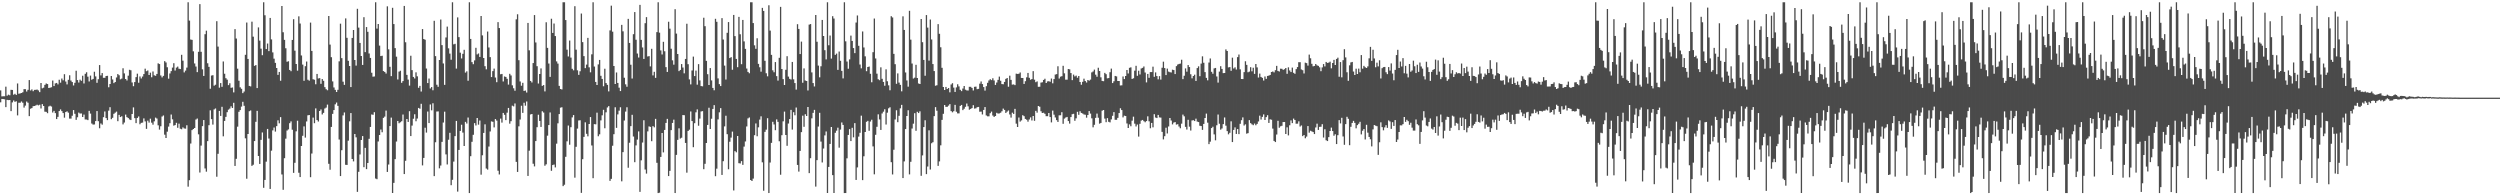 <svg xmlns="http://www.w3.org/2000/svg" width="1920" height="150"><path d="M0 69.419h1v9.185H0zM1 74.050h1v1.936H1zM2 73.912h1v2.155H2zM3 73.937h1v2.329H3zM4 66.585h1v15.708H4zM5 73.484h1v3.203H5zM6 72.702h1v4.187H6zM7 73.168h1v3.643H7zM8 68.959h1v16.372H8zM9 69.094h1v9.543H9zM10 72.719h1v4.420H10zM11 72.023h1v6.183H11zM12 72.904h1v4.894H12zM13 64.120h1v24.499H13zM14 71.972h1v6.918H14zM15 71.742h1v7.143H15zM16 71.429h1v6.509H16zM17 70.858h1v8.042H17zM18 68.455h1v14.168H18zM19 68.511h1v12.576H19zM20 70.285h1v7.699H20zM21 68.992h1v9.887H21zM22 61.504h1v27.693H22zM23 69.472h1v14.048H23zM24 68.638h1v14.354H24zM25 70.036h1v11.518H25zM26 68.999h1v12.388H26zM27 68.986h1v12.033H27zM28 68.763h1v11.650H28zM29 69.438h1v11.487H29zM30 70.751h1v9.666H30zM31 63.725h1v19.584H31zM32 67.850h1v12.119H32zM33 67.337h1v14.065H33zM34 65.199h1v20.570H34zM35 64.123h1v21.788H35zM36 64.562h1v22.386H36zM37 67.571h1v14.218H37zM38 67.326h1v13.855H38zM39 66.998h1v14.830H39zM40 61.834h1v24.566H40zM41 66.081h1v19.042H41zM42 64.052h1v22.839H42zM43 63.712h1v27.724H43zM44 64.829h1v24.944H44zM45 61.252h1v24.030H45zM46 63.473h1v20.563H46zM47 60.315h1v25.047H47zM48 61.671h1v25.186H48zM49 56.989h1v33.384H49zM50 62.637h1v23.432H50zM51 64.843h1v20.638H51zM52 61.270h1v25.278H52zM53 57.825h1v33.268H53zM54 61.840h1v29.247H54zM55 63.021h1v25.841H55zM56 65.654h1v18.860H56zM57 63.581h1v23.811H57zM58 54.325h1v37.745H58zM59 61.504h1v28.575H59zM60 63.363h1v23.099H60zM61 61.174h1v26.002H61zM62 62.034h1v25.124H62zM63 58.170h1v31.673H63zM64 64.084h1v23.955H64zM65 56.671h1v35.079H65zM66 55.510h1v36.313H66zM67 58.893h1v33.371H67zM68 62.566h1v22.596H68zM69 58.060h1v29.165H69zM70 61.258h1v33.612H70zM71 60.624h1v35.053H71zM72 55.072h1v40.520H72zM73 58.689h1v34.309H73zM74 63.583h1v21.725H74zM75 60.819h1v32.247H75zM76 49.964h1v48.531H76zM77 57.930h1v36.871H77zM78 56.134h1v39.634H78zM79 59.736h1v30.277H79zM80 59.771h1v25.812H80zM81 58.358h1v32.320H81zM82 58.229h1v34.037H82zM83 67.026h1v17.979H83zM84 64.495h1v17.834H84zM85 58.364h1v33.203H85zM86 61.035h1v29.455H86zM87 63.835h1v23.587H87zM88 62.964h1v23.566H88zM89 59.477h1v26.225H89zM90 56.860h1v36.220H90zM91 57.791h1v30.411H91zM92 60.943h1v28.951H92zM93 60.377h1v28.936H93zM94 52.435h1v43.122H94zM95 56.388h1v37.692H95zM96 60.647h1v27.370H96zM97 61.805h1v28.174H97zM98 58.092h1v32.601H98zM99 53.612h1v38.149H99zM100 53.963h1v38.269H100zM101 63.340h1v24.232H101zM102 66.213h1v16.267H102zM103 63.027h1v27.683H103zM104 59.241h1v35.323H104zM105 56.599h1v33.974H105zM106 63.532h1v25.930H106zM107 58.732h1v36.693H107zM108 60.242h1v34.142H108zM109 58.785h1v35.385H109zM110 56.867h1v34.077H110zM111 52.734h1v40.485H111zM112 54.684h1v44.295H112zM113 54.102h1v38.558H113zM114 57.612h1v36.561H114zM115 55.792h1v35.329H115zM116 59.359h1v34.837H116zM117 54.896h1v40.827H117zM118 57.876h1v35.314H118zM119 58.235h1v32.077H119zM120 56.775h1v34.247H120zM121 48.614h1v47.644H121zM122 49.222h1v50.333H122zM123 57.954h1v39.020H123zM124 59.426h1v30.069H124zM125 58.248h1v30.412H125zM126 46.935h1v56.504H126zM127 47.958h1v58.003H127zM128 51.652h1v49.492H128zM129 60.393h1v36.814H129zM130 56.446h1v38.195H130zM131 54.610h1v33.332H131zM132 51.913h1v39.728H132zM133 48.512h1v47.986H133zM134 54.154h1v41.910H134zM135 51.913h1v42.382H135zM136 51.149h1v47.012H136zM137 52.792h1v42.176H137zM138 53.063h1v45.798H138zM139 42.077h1v57.215H139zM140 46.613h1v51.238H140zM141 55.601h1v43.036H141zM142 54.209h1v44.619H142zM143 51.930h1v44.276H143zM144 1.751h1v141.601H144zM145 15.828h1v122.587H145zM146 30.363h1v79.881H146zM147 30.609h1v69.353H147zM148 39.425h1v59.644H148zM149 48.753h1v49.534H149zM150 51.075h1v40.747H150zM151 55.397h1v35.658H151zM152 39.803h1v63.351H152zM153 3.171h1v129.346H153zM154 39.805h1v72.008H154zM155 53.248h1v43.633H155zM156 58.316h1v33.913H156zM157 26.262h1v103.136H157zM158 23.534h1v108.298H158zM159 48.583h1v59.832H159zM160 51.343h1v44.815H160zM161 68.129h1v16.629H161zM162 58.033h1v33.456H162zM163 57.765h1v37.924H163zM164 65.798h1v18.233H164zM165 65.098h1v18.180H165zM166 16.291h1v119.441H166zM167 35.808h1v82.319H167zM168 67.354h1v17.847H168zM169 63.772h1v25.273H169zM170 66.684h1v15.326H170zM171 47.184h1v57.507H171zM172 56.630h1v36.261H172zM173 60.051h1v29.713H173zM174 61.194h1v24.951H174zM175 65.372h1v18.830H175zM176 63.942h1v19.472H176zM177 67.438h1v14.203H177zM178 67.181h1v15.782H178zM179 70.966h1v8.010H179zM180 22.363h1v105.053H180zM181 29.611h1v92.337H181zM182 52.729h1v44.556H182zM183 61.983h1v23.902H183zM184 67.058h1v17.450H184zM185 68.223h1v13.641H185zM186 71.515h1v6.678H186zM187 70.317h1v10.919H187zM188 42.104h1v64.135H188zM189 17.280h1v120.002H189zM190 45.281h1v57.606H190zM191 65.995h1v19.397H191zM192 66.360h1v18.492H192zM193 16.624h1v110.743H193zM194 28.167h1v98.370H194zM195 50.577h1v57.742H195zM196 49.996h1v43.555H196zM197 67.619h1v17.506H197zM198 21.025h1v98.776H198zM199 31.166h1v94.721H199zM200 37.402h1v70.035H200zM201 42.375h1v59.377H201zM202 1.751h1v142.467H202zM203 11.727h1v126.454H203zM204 37.696h1v86.460H204zM205 33.456h1v65.572H205zM206 39.251h1v67.129H206zM207 13.748h1v131.371H207zM208 30.243h1v85.489H208zM209 40.265h1v59.880H209zM210 45.080h1v52.878H210zM211 48.299h1v52.779H211zM212 52.215h1v44.661H212zM213 57.505h1v34.906H213zM214 55.261h1v39.435H214zM215 61.989h1v27.957H215zM216 4.589h1v129.394H216zM217 24.780h1v120.999H217zM218 30.623h1v90.865H218zM219 37.090h1v69.421H219zM220 47.429h1v52.817H220zM221 47.043h1v52.339H221zM222 53.691h1v40.937H222zM223 54.693h1v38.557H223zM224 30.669h1v68.962H224zM225 14.763h1v118.005H225zM226 38.907h1v86.107H226zM227 49.172h1v51.695H227zM228 54.282h1v38.464H228zM229 12.530h1v120.139H229zM230 18.095h1v117.897H230zM231 42.593h1v69.532H231zM232 49.603h1v54.671H232zM233 62.044h1v35.006H233zM234 50.859h1v54.843H234zM235 47.244h1v46.043H235zM236 61.219h1v27.363H236zM237 61.959h1v26.382H237zM238 17.335h1v118.739H238zM239 39.136h1v78.784H239zM240 60.868h1v29.435H240zM241 61.246h1v33.395H241zM242 64.715h1v18.533H242zM243 56.799h1v35.412H243zM244 60.252h1v33.103H244zM245 59.991h1v25.245H245zM246 64.357h1v19.709H246zM247 60.737h1v27.155H247zM248 62.061h1v24.634H248zM249 66.901h1v16.439H249zM250 68.528h1v14.110H250zM251 69.303h1v11.010H251zM252 12.278h1v113.539H252zM253 34.259h1v96.104H253zM254 43.920h1v53.549H254zM255 62.502h1v24.971H255zM256 67.152h1v17.370H256zM257 69.034h1v11.116H257zM258 70.662h1v8.062H258zM259 68.960h1v12.328H259zM260 47.099h1v60.088H260zM261 18.154h1v117.070H261zM262 44.623h1v70.756H262zM263 62.722h1v25.925H263zM264 65.203h1v21.163H264zM265 14.137h1v112.417H265zM266 29.030h1v97.617H266zM267 46.716h1v61.338H267zM268 50.698h1v42.498H268zM269 66.851h1v19.996H269zM270 29.117h1v93.007H270zM271 23.065h1v100.902H271zM272 46.090h1v56.826H272zM273 50.392h1v55.057H273zM274 6.760h1v140.609H274zM275 21.207h1v110.722H275zM276 32.990h1v85.629H276zM277 42.991h1v64.538H277zM278 49.858h1v54.633H278zM279 13.191h1v115.198H279zM280 40.057h1v73.516H280zM281 20.795h1v109.095H281zM282 24.432h1v100.742H282zM283 41.069h1v65.548H283zM284 44.503h1v52.986H284zM285 55.874h1v32.014H285zM286 58.885h1v29.296H286zM287 58.732h1v27.431H287zM288 1.751h1v135.341H288zM289 21.977h1v115.637H289zM290 18.426h1v90.213H290zM291 35.016h1v68.679H291zM292 43.051h1v56.447H292zM293 42.823h1v58.743H293zM294 54.590h1v35.955H294zM295 55.233h1v34.307H295zM296 56.477h1v28.466H296zM297 4.851h1v127.209H297zM298 37.897h1v88.440H298zM299 51.279h1v45.553H299zM300 58.491h1v31.818H300zM301 5.992h1v142.257H301zM302 18.508h1v121.924H302zM303 36.985h1v85.248H303zM304 43.516h1v65.158H304zM305 61.016h1v31.889H305zM306 54.981h1v39.711H306zM307 54.322h1v39.582H307zM308 63.586h1v29.569H308zM309 62.249h1v25.707H309zM310 4.555h1v129.109H310zM311 32.442h1v91.044H311zM312 57.484h1v33.927H312zM313 61.130h1v32.502H313zM314 65.723h1v19.683H314zM315 42.791h1v61.696H315zM316 53.852h1v42.607H316zM317 59.097h1v32.108H317zM318 60.271h1v27.471H318zM319 55.539h1v37.586H319zM320 58.636h1v32.381H320zM321 67.409h1v15.460H321zM322 65.959h1v17.553H322zM323 70.301h1v9.441H323zM324 22.303h1v104.714H324zM325 29.967h1v91.301H325zM326 30.497h1v67.577H326zM327 52.616h1v49.208H327zM328 63.777h1v21.861H328zM329 60.328h1v34.178H329zM330 67.949h1v12.261H330zM331 66.865h1v17.861H331zM332 69.313h1v9.972H332zM333 16.000h1v119.291H333zM334 43.132h1v66.149H334zM335 65.101h1v20.545H335zM336 66.652h1v18.910H336zM337 46.062h1v83.236H337zM338 14.995h1v112.121H338zM339 34.680h1v74.274H339zM340 48.738h1v45.390H340zM341 65.195h1v20.590H341zM342 28.789h1v89.772H342zM343 20.441h1v105.884H343zM344 37.133h1v70.191H344zM345 41.144h1v60.832H345zM346 45.876h1v96.378H346zM347 1.751h1v136.350H347zM348 34.032h1v90.054H348zM349 33.644h1v70.883H349zM350 52.674h1v40.209H350zM351 13.372h1v133.759H351zM352 28.522h1v86.620H352zM353 40.452h1v60.128H353zM354 44.902h1v50.885H354zM355 41.331h1v60.488H355zM356 38.240h1v73.907H356zM357 55.769h1v37.823H357zM358 54.797h1v40.075H358zM359 61.995h1v28.275H359zM360 1.751h1v146.499H360zM361 29.893h1v90.061H361zM362 47.730h1v61.167H362zM363 49.288h1v54.253H363zM364 46.386h1v48.169H364zM365 36.725h1v59.639H365zM366 41.766h1v48.866H366zM367 41.076h1v54.667H367zM368 43.716h1v48.835H368zM369 12.298h1v121.841H369zM370 27.207h1v92.021H370zM371 44.519h1v57.568H371zM372 50.827h1v44.648H372zM373 53.245h1v76.180H373zM374 24.234h1v106.000H374zM375 36.476h1v76.037H375zM376 43.892h1v57.059H376zM377 59.168h1v34.059H377zM378 54.617h1v38.909H378zM379 52.693h1v45.156H379zM380 59.558h1v31.864H380zM381 63.114h1v29.491H381zM382 16.997h1v114.131H382zM383 21.560h1v112.453H383zM384 57.056h1v34.032H384zM385 56.757h1v37.392H385zM386 62.571h1v24.181H386zM387 58.716h1v29.442H387zM388 59.100h1v33.148H388zM389 60.508h1v26.040H389zM390 64.979h1v17.917H390zM391 56.698h1v38.277H391zM392 57.982h1v35.091H392zM393 65.554h1v15.575H393zM394 67.807h1v13.922H394zM395 69.684h1v9.772H395zM396 14.836h1v109.489H396zM397 10.952h1v121.089H397zM398 46.257h1v50.753H398zM399 62.551h1v29.233H399zM400 65.861h1v15.362H400zM401 63.594h1v23.065H401zM402 69.859h1v9.066H402zM403 69.530h1v11.647H403zM404 71.080h1v6.844H404zM405 17.605h1v117.488H405zM406 38.651h1v77.044H406zM407 62.167h1v25.764H407zM408 63.336h1v24.217H408zM409 48.457h1v77.272H409zM410 11.574h1v116.209H410zM411 32.606h1v75.721H411zM412 50.830h1v46.872H412zM413 64.154h1v23.969H413zM414 56.837h1v36.057H414zM415 52.533h1v44.964H415zM416 65.963h1v19.479H416zM417 65.322h1v21.097H417zM418 70.199h1v57.070H418zM419 17.090h1v109.141H419zM420 36.781h1v67.406H420zM421 48.772h1v47.260H421zM422 59.045h1v27.311H422zM423 14.391h1v116.780H423zM424 25.283h1v101.510H424zM425 18.088h1v108.280H425zM426 27.698h1v100.865H426zM427 47.138h1v63.181H427zM428 48.861h1v45.852H428zM429 65.959h1v21.663H429zM430 68.373h1v14.312H430zM431 68.714h1v13.650H431zM432 1.751h1v141.195H432zM433 1.751h1v140.144H433zM434 15.428h1v104.979H434zM435 38.163h1v70.363H435zM436 43.344h1v53.078H436zM437 31.115h1v80.056H437zM438 44.233h1v53.464H438zM439 52.848h1v37.293H439zM440 54.035h1v34.319H440zM441 4.750h1v131.686H441zM442 38.160h1v74.571H442zM443 54.033h1v44.730H443zM444 57.485h1v35.034H444zM445 54.746h1v37.623H445zM446 10.381h1v137.722H446zM447 32.346h1v89.903H447zM448 43.118h1v61.998H448zM449 52.350h1v41.599H449zM450 49.624h1v53.159H450zM451 29.058h1v75.669H451zM452 51.726h1v43.487H452zM453 55.542h1v34.378H453zM454 41.730h1v69.977H454zM455 1.751h1v135.097H455zM456 51.123h1v44.193H456zM457 62.950h1v32.540H457zM458 65.270h1v21.258H458zM459 49.465h1v55.188H459zM460 46.039h1v57.133H460zM461 58.207h1v34.255H461zM462 60.631h1v27.923H462zM463 66.232h1v18.107H463zM464 52.799h1v45.692H464zM465 63.780h1v22.477H465zM466 65.169h1v17.350H466zM467 70.185h1v11.338H467zM468 23.353h1v115.560H468zM469 4.358h1v132.986H469zM470 24.345h1v87.585H470zM471 50.670h1v52.411H471zM472 64.499h1v17.869H472zM473 55.631h1v42.546H473zM474 63.677h1v24.200H474zM475 67.309h1v17.663H475zM476 69.947h1v12.456H476zM477 19.091h1v120.154H477zM478 24.056h1v92.797H478zM479 59.707h1v32.889H479zM480 64.772h1v20.926H480zM481 66.596h1v15.784H481zM482 14.483h1v114.318H482zM483 32.980h1v76.624H483zM484 49.732h1v47.150H484zM485 60.288h1v27.897H485zM486 26.248h1v78.630H486zM487 9.265h1v115.303H487zM488 30.509h1v81.158H488zM489 41.120h1v66.072H489zM490 44.176h1v56.759H490zM491 3.762h1v143.579H491zM492 30.606h1v92.516H492zM493 36.453h1v73.003H493zM494 45.277h1v47.090H494zM495 17.820h1v112.403H495zM496 13.179h1v120.141H496zM497 43.387h1v57.509H497zM498 43.100h1v53.966H498zM499 51.005h1v46.405H499zM500 37.493h1v70.955H500zM501 57.893h1v38.969H501zM502 55.126h1v42.649H502zM503 59.793h1v31.518H503zM504 24.670h1v100.342H504zM505 1.751h1v146.499H505zM506 25.075h1v122.887H506zM507 38.715h1v81.813H507zM508 41.817h1v60.313H508zM509 32.083h1v84.954H509zM510 39.360h1v60.404H510zM511 51.535h1v42.902H511zM512 55.256h1v36.029H512zM513 16.702h1v118.531H513zM514 22.029h1v109.177H514zM515 37.407h1v62.516H515zM516 46.320h1v48.115H516zM517 49.648h1v42.262H517zM518 7.064h1v141.185H518zM519 25.797h1v93.149H519zM520 41.490h1v65.907H520zM521 54.623h1v43.959H521zM522 53.728h1v52.663H522zM523 49.188h1v56.610H523zM524 51.865h1v36.522H524zM525 56.326h1v32.155H525zM526 45.278h1v64.503H526zM527 18.210h1v114.374H527zM528 49.298h1v51.282H528zM529 60.986h1v38.589H529zM530 64.794h1v20.801H530zM531 54.100h1v38.889H531zM532 43.449h1v69.602H532zM533 58.421h1v36.185H533zM534 54.231h1v32.059H534zM535 65.022h1v19.015H535zM536 49.266h1v47.310H536zM537 61.753h1v29.330H537zM538 66.085h1v19.511H538zM539 66.284h1v19.060H539zM540 13.612h1v116.351H540zM541 20.106h1v105.707H541zM542 46.764h1v63.036H542zM543 57.008h1v38.960H543zM544 65.284h1v17.477H544zM545 52.263h1v46.791H545zM546 61.749h1v29.424H546zM547 67.510h1v16.147H547zM548 69.315h1v11.427H548zM549 14.422h1v120.894H549zM550 16.729h1v112.806H550zM551 60.200h1v31.503H551zM552 64.598h1v21.686H552zM553 66.105h1v16.942H553zM554 13.925h1v120.426H554zM555 30.342h1v93.434H555zM556 50.369h1v46.720H556zM557 61.094h1v27.809H557zM558 25.181h1v77.906H558zM559 16.943h1v113.041H559zM560 44.584h1v64.282H560zM561 43.883h1v61.782H561zM562 53.577h1v47.509H562zM563 11.463h1v134.822H563zM564 27.764h1v88.322H564zM565 45.253h1v71.741H565zM566 51.633h1v52.819H566zM567 12.930h1v112.408H567zM568 26.328h1v99.210H568zM569 49.328h1v74.437H569zM570 15.302h1v111.299H570zM571 31.817h1v80.787H571zM572 37.507h1v71.159H572zM573 52.638h1v44.497H573zM574 55.270h1v35.638H574zM575 56.253h1v33.967H575zM576 1.751h1v136.492H576zM577 1.751h1v137.243H577zM578 17.717h1v119.451H578zM579 34.815h1v69.013H579zM580 37.478h1v57.320H580zM581 29.401h1v75.262H581zM582 49.052h1v48.732H582zM583 51.679h1v40.166H583zM584 55.038h1v34.291H584zM585 6.045h1v118.631H585zM586 8.386h1v138.074H586zM587 46.697h1v54.562H587zM588 56.273h1v43.286H588zM589 58.605h1v32.182H589zM590 4.033h1v144.217H590zM591 23.505h1v101.318H591zM592 42.143h1v67.573H592zM593 53.991h1v39.570H593zM594 55.490h1v40.102H594zM595 47.666h1v52.324H595zM596 58.450h1v33.264H596zM597 61.907h1v31.710H597zM598 44.375h1v64.096H598zM599 5.285h1v128.932H599zM600 52.992h1v50.831H600zM601 60.754h1v32.442H601zM602 65.299h1v20.397H602zM603 53.601h1v50.096H603zM604 43.136h1v68.831H604zM605 58.832h1v36.020H605zM606 60.560h1v30.889H606zM607 61.061h1v23.301H607zM608 47.579h1v51.942H608zM609 60.935h1v25.235H609zM610 63.786h1v24.728H610zM611 68.816h1v13.751H611zM612 18.610h1v108.072H612zM613 22.198h1v109.602H613zM614 41.523h1v74.385H614zM615 31.944h1v69.543H615zM616 63.552h1v25.280H616zM617 52.545h1v44.827H617zM618 61.859h1v25.891H618zM619 62.214h1v26.886H619zM620 69.455h1v12.725H620zM621 18.906h1v114.060H621zM622 18.460h1v103.023H622zM623 55.610h1v35.250H623zM624 63.788h1v22.878H624zM625 66.395h1v18.007H625zM626 11.532h1v131.776H626zM627 32.063h1v90.925H627zM628 50.389h1v46.787H628zM629 59.373h1v27.246H629zM630 50.888h1v57.870H630zM631 15.320h1v109.428H631zM632 27.637h1v86.444H632zM633 38.538h1v65.458H633zM634 45.607h1v55.334H634zM635 1.751h1v146.467H635zM636 34.745h1v93.476H636zM637 27.298h1v83.255H637zM638 45.019h1v52.513H638zM639 12.451h1v122.031H639zM640 14.257h1v133.992H640zM641 42.121h1v59.891H641zM642 41.181h1v59.152H642zM643 53.666h1v44.397H643zM644 39.569h1v73.842H644zM645 46.718h1v52.797H645zM646 54.419h1v39.647H646zM647 60.228h1v35.726H647zM648 1.751h1v146.499H648zM649 31.739h1v116.510H649zM650 47.271h1v74.330H650zM651 52.784h1v50.869H651zM652 45.639h1v53.511H652zM653 27.336h1v80.978H653zM654 31.455h1v66.721H654zM655 36.919h1v68.564H655zM656 40.829h1v53.744H656zM657 17.325h1v120.854H657zM658 11.869h1v116.702H658zM659 35.151h1v69.747H659zM660 49.550h1v52.419H660zM661 52.456h1v36.398H661zM662 24.181h1v114.144H662zM663 36.469h1v83.569H663zM664 43.260h1v58.103H664zM665 54.694h1v38.860H665zM666 51.431h1v41.398H666zM667 51.092h1v49.383H667zM668 56.693h1v36.635H668zM669 63.191h1v28.746H669zM670 40.080h1v72.333H670zM671 14.238h1v119.667H671zM672 44.911h1v58.620H672zM673 56.585h1v40.821H673zM674 60.874h1v26.934H674zM675 61.594h1v30.149H675zM676 51.697h1v48.070H676zM677 60.519h1v26.609H677zM678 62.939h1v22.798H678zM679 65.853h1v18.043H679zM680 53.232h1v42.397H680zM681 62.394h1v24.155H681zM682 65.518h1v17.667H682zM683 69.333h1v13.038H683zM684 12.455h1v112.137H684zM685 13.391h1v120.613H685zM686 41.355h1v73.631H686zM687 49.300h1v42.448H687zM688 64.342h1v20.365H688zM689 56.345h1v37.521H689zM690 63.445h1v25.489H690zM691 65.162h1v18.062H691zM692 70.132h1v10.401H692zM693 12.536h1v124.199H693zM694 23.013h1v100.943H694zM695 55.675h1v43.439H695zM696 61.785h1v27.291H696zM697 66.541h1v18.137H697zM698 8.285h1v125.638H698zM699 30.455h1v93.791H699zM700 48.809h1v49.894H700zM701 60.292h1v34.701H701zM702 59.667h1v27.248H702zM703 49.783h1v50.653H703zM704 59.896h1v25.950H704zM705 64.086h1v22.758H705zM706 64.523h1v20.979H706zM707 14.589h1v120.446H707zM708 32.412h1v86.950H708zM709 46.007h1v51.567H709zM710 58.143h1v34.197H710zM711 11.588h1v122.164H711zM712 21.181h1v106.729H712zM713 46.545h1v53.525H713zM714 15.002h1v115.212H714zM715 30.321h1v79.690H715zM716 49.224h1v59.995H716zM717 54.592h1v34.575H717zM718 65.837h1v16.454H718zM719 65.459h1v19.564H719zM720 18.543h1v108.834H720zM721 25.957h1v97.984H721zM722 36.296h1v75.343H722zM723 52.052h1v40.011H723zM724 66.798h1v20.587H724zM725 69.101h1v11.564H725zM726 66.779h1v15.280H726zM727 68.367h1v13.637H727zM728 67.598h1v13.495H728zM729 70.893h1v9.065H729zM730 64.894h1v20.481H730zM731 63.916h1v22.337H731zM732 67.260h1v18.133H732zM733 70.580h1v9.934H733zM734 67.142h1v18.692H734zM735 64.741h1v22.338H735zM736 66.340h1v20.765H736zM737 68.949h1v12.351H737zM738 70.005h1v10.601H738zM739 68.009h1v16.584H739zM740 66.043h1v17.452H740zM741 68.884h1v13.119H741zM742 69.431h1v10.097H742zM743 69.508h1v12.149H743zM744 66.641h1v17.570H744zM745 66.672h1v17.003H745zM746 67.550h1v15.435H746zM747 69.473h1v11.315H747zM748 66.652h1v16.746H748zM749 66.490h1v16.734H749zM750 68.503h1v13.851H750zM751 68.250h1v13.852H751zM752 64.265h1v21.561H752zM753 62.573h1v23.131H753zM754 64.575h1v23.312H754zM755 66.881h1v17.535H755zM756 69.600h1v12.611H756zM757 66.209h1v22.449H757zM758 63.583h1v25.762H758zM759 61.795h1v27.567H759zM760 60.826h1v26.136H760zM761 61.548h1v24.151H761zM762 60.130h1v28.575H762zM763 61.820h1v27.960H763zM764 65.214h1v23.861H764zM765 63.368h1v23.249H765zM766 61.352h1v25.909H766zM767 58.833h1v28.270H767zM768 61.983h1v24.602H768zM769 64.550h1v20.925H769zM770 64.719h1v18.677H770zM771 62.931h1v21.521H771zM772 60.573h1v26.149H772zM773 59.894h1v25.791H773zM774 66.630h1v18.201H774zM775 58.128h1v29.766H775zM776 61.350h1v28.965H776zM777 64.976h1v21.575H777zM778 64.821h1v22.673H778zM779 65.405h1v18.199H779zM780 56.567h1v38.434H780zM781 56.783h1v40.762H781zM782 56.641h1v33.635H782zM783 55.629h1v37.749H783zM784 59.857h1v32.619H784zM785 59.911h1v28.551H785zM786 64.484h1v24.779H786zM787 62.362h1v28.982H787zM788 59.403h1v32.550H788zM789 56.011h1v37.419H789zM790 59.773h1v31.984H790zM791 61.259h1v28.921H791zM792 60.717h1v31.781H792zM793 54.611h1v34.477H793zM794 61.178h1v31.608H794zM795 63.154h1v21.999H795zM796 62.503h1v24.028H796zM797 66.642h1v14.752H797zM798 66.605h1v15.378H798zM799 63.460h1v21.981H799zM800 63.193h1v23.612H800zM801 61.382h1v25.196H801zM802 60.484h1v26.898H802zM803 63.745h1v25.518H803zM804 62.539h1v26.698H804zM805 62.370h1v24.414H805zM806 62.755h1v27.145H806zM807 60.294h1v33.692H807zM808 63.998h1v20.939H808zM809 60.715h1v27.337H809zM810 57.263h1v32.934H810zM811 56.950h1v35.306H811zM812 50.897h1v42.755H812zM813 60.292h1v28.267H813zM814 58.898h1v29.634H814zM815 58.503h1v27.657H815zM816 50.549h1v44.542H816zM817 56.298h1v34.811H817zM818 61.164h1v29.098H818zM819 61.195h1v28.625H819zM820 52.985h1v40.016H820zM821 53.239h1v41.710H821zM822 56.112h1v33.807H822zM823 61.554h1v26.149H823zM824 57.269h1v30.146H824zM825 58.676h1v34.074H825zM826 58.079h1v32.814H826zM827 59.711h1v26.149H827zM828 58.388h1v29.767H828zM829 62.965h1v22.479H829zM830 65.054h1v21.664H830zM831 62.841h1v24.339H831zM832 60.415h1v27.499H832zM833 62.281h1v25.849H833zM834 63.384h1v27.008H834zM835 61.459h1v26.837H835zM836 61.962h1v23.319H836zM837 61.113h1v26.147H837zM838 55.618h1v35.269H838zM839 54.885h1v42.926H839zM840 53.439h1v42.409H840zM841 57.338h1v33.175H841zM842 58.924h1v28.298H842zM843 51.997h1v38.434H843zM844 54.527h1v40.458H844zM845 59.398h1v35.032H845zM846 62.136h1v22.869H846zM847 62.343h1v22.153H847zM848 55.975h1v35.097H848zM849 57.008h1v36.834H849zM850 60.135h1v30.604H850zM851 59.969h1v33.575H851zM852 55.441h1v38.583H852zM853 52.708h1v39.014H853zM854 63.816h1v25.143H854zM855 62.396h1v23.706H855zM856 58.308h1v33.707H856zM857 58.669h1v33.317H857zM858 62.209h1v28.298H858zM859 62.200h1v24.636H859zM860 65.617h1v17.517H860zM861 65.556h1v18.981H861zM862 58.734h1v31.441H862zM863 60.728h1v28.087H863zM864 58.393h1v30.721H864zM865 53.757h1v41.060H865zM866 56.434h1v41.888H866zM867 52.091h1v43.441H867zM868 51.712h1v45.275H868zM869 60.603h1v32.068H869zM870 60.099h1v29.499H870zM871 54.268h1v40.716H871zM872 50.559h1v46.550H872zM873 58.202h1v37.431H873zM874 54.307h1v50.589H874zM875 57.184h1v37.881H875zM876 52.592h1v40.022H876zM877 52.121h1v39.967H877zM878 51.020h1v42.066H878zM879 55.706h1v38.173H879zM880 63.283h1v29.683H880zM881 56.788h1v32.544H881zM882 59.765h1v33.430H882zM883 55.345h1v43.182H883zM884 55.356h1v39.062H884zM885 51.180h1v46.604H885zM886 58.973h1v28.725H886zM887 55.625h1v34.627H887zM888 58.409h1v32.250H888zM889 60.911h1v27.369H889zM890 58.450h1v31.713H890zM891 61.150h1v29.179H891zM892 51.998h1v49.300H892zM893 47.344h1v59.730H893zM894 52.276h1v52.338H894zM895 57.673h1v40.420H895zM896 52.690h1v49.809H896zM897 54.997h1v42.116H897zM898 55.466h1v35.161H898zM899 55.672h1v36.905H899zM900 53.506h1v42.034H900zM901 53.809h1v40.350H901zM902 56.889h1v36.850H902zM903 50.787h1v44.916H903zM904 49.582h1v45.827H904zM905 49.089h1v48.086H905zM906 48.860h1v49.636H906zM907 45.898h1v49.058H907zM908 60.771h1v27.248H908zM909 58.151h1v31.178H909zM910 52.522h1v44.935H910zM911 55.016h1v44.460H911zM912 49.964h1v42.027H912zM913 51.515h1v45.773H913zM914 57.051h1v43.212H914zM915 60.177h1v32.328H915zM916 58.388h1v33.934H916zM917 57.324h1v35.647H917zM918 62.152h1v28.960H918zM919 52.298h1v41.098H919zM920 50.957h1v42.771H920zM921 58.517h1v38.054H921zM922 48.854h1v47.984H922zM923 43.241h1v56.511H923zM924 48.169h1v46.995H924zM925 55.413h1v35.217H925zM926 59.792h1v27.436H926zM927 61.688h1v32.540H927zM928 48.009h1v62.702H928zM929 44.877h1v63.906H929zM930 55.165h1v43.212H930zM931 56.628h1v40.682H931zM932 52.505h1v50.720H932zM933 52.192h1v55.591H933zM934 58.700h1v37.490H934zM935 63.463h1v24.504H935zM936 54.973h1v40.039H936zM937 50.860h1v48.702H937zM938 52.947h1v45.698H938zM939 56.167h1v39.184H939zM940 56.061h1v34.162H940zM941 37.926h1v58.597H941zM942 39.193h1v61.497H942zM943 51.747h1v51.424H943zM944 51.504h1v50.505H944zM945 54.359h1v38.844H945zM946 44.265h1v64.864H946zM947 52.599h1v47.198H947zM948 51.733h1v46.116H948zM949 53.412h1v49.448H949zM950 43.858h1v55.252H950zM951 41.859h1v61.137H951zM952 53.253h1v41.847H952zM953 60.686h1v31.604H953zM954 60.736h1v29.438H954zM955 55.406h1v40.995H955zM956 47.056h1v48.413H956zM957 49.794h1v52.839H957zM958 55.502h1v46.731H958zM959 54.984h1v37.261H959zM960 51.595h1v42.947H960zM961 54.785h1v40.715H961zM962 52.028h1v44.110H962zM963 56.725h1v38.155H963zM964 49.137h1v47.049H964zM965 51.742h1v43.412H965zM966 59.570h1v33.718H966zM967 56.541h1v32.296H967zM968 59.061h1v32.718H968zM969 59.793h1v29.958H969zM970 61.825h1v26.015H970zM971 58.720h1v33.455H971zM972 60.565h1v29.409H972zM973 58.299h1v30.178H973zM974 58.083h1v36.355H974zM975 57.529h1v34.115H975zM976 55.274h1v36.686H976zM977 54.902h1v43.878H977zM978 55.603h1v52.637H978zM979 53.903h1v55.180H979zM980 50.581h1v52.750H980zM981 54.500h1v38.260H981zM982 54.942h1v43.175H982zM983 52.742h1v44.277H983zM984 52.819h1v43.800H984zM985 53.656h1v40.111H985zM986 53.169h1v40.519H986zM987 52.205h1v50.717H987zM988 56.701h1v41.081H988zM989 51.720h1v52.277H989zM990 54.100h1v42.085H990zM991 55.322h1v37.145H991zM992 51.938h1v42.615H992zM993 55.934h1v35.140H993zM994 56.695h1v35.480H994zM995 53.083h1v41.970H995zM996 51.522h1v43.452H996zM997 47.794h1v45.374H997zM998 47.761h1v49.407H998zM999 53.371h1v42.964H999zM1000 53.892h1v50.662H1000zM1001 56.401h1v47.261H1001zM1002 48.128h1v58.076H1002zM1003 48.502h1v56.415H1003zM1004 50.371h1v46.461H1004zM1005 41.940h1v59.951H1005zM1006 44.738h1v55.653H1006zM1007 49.023h1v51.904H1007zM1008 50.928h1v50.478H1008zM1009 50.639h1v52.341H1009zM1010 49.130h1v48.742H1010zM1011 50.158h1v44.817H1011zM1012 50.593h1v49.217H1012zM1013 51.723h1v45.731H1013zM1014 54.681h1v42.654H1014zM1015 51.749h1v43.621H1015zM1016 49.214h1v56.426H1016zM1017 50.972h1v48.292H1017zM1018 47.562h1v60.184H1018zM1019 48.313h1v60.047H1019zM1020 48.056h1v57.240H1020zM1021 47.355h1v53.263H1021zM1022 52.496h1v45.485H1022zM1023 48.388h1v52.279H1023zM1024 45.985h1v58.258H1024zM1025 49.910h1v53.206H1025zM1026 45.276h1v65.346H1026zM1027 44.265h1v59.549H1027zM1028 58.924h1v33.320H1028zM1029 47.686h1v47.090H1029zM1030 59.406h1v31.079H1030zM1031 46.237h1v58.589H1031zM1032 37.799h1v73.385H1032zM1033 44.072h1v51.250H1033zM1034 55.512h1v34.193H1034zM1035 62.030h1v29.203H1035zM1036 50.185h1v61.325H1036zM1037 47.942h1v49.456H1037zM1038 47.540h1v46.875H1038zM1039 54.914h1v37.908H1039zM1040 57.575h1v36.793H1040zM1041 52.756h1v45.813H1041zM1042 56.831h1v39.271H1042zM1043 52.671h1v42.335H1043zM1044 55.491h1v38.069H1044zM1045 42.303h1v60.925H1045zM1046 52.733h1v47.692H1046zM1047 50.583h1v48.552H1047zM1048 51.642h1v55.455H1048zM1049 52.223h1v43.642H1049zM1050 50.974h1v50.914H1050zM1051 44.781h1v60.403H1051zM1052 35.976h1v70.990H1052zM1053 46.748h1v65.677H1053zM1054 38.203h1v61.196H1054zM1055 44.895h1v51.178H1055zM1056 51.667h1v44.849H1056zM1057 48.153h1v48.745H1057zM1058 51.002h1v67.920H1058zM1059 46.267h1v62.972H1059zM1060 60.258h1v33.697H1060zM1061 52.372h1v45.262H1061zM1062 51.564h1v48.541H1062zM1063 51.401h1v46.442H1063zM1064 55.503h1v40.667H1064zM1065 56.953h1v41.253H1065zM1066 51.511h1v40.969H1066zM1067 54.213h1v39.055H1067zM1068 48.673h1v50.301H1068zM1069 56.468h1v37.364H1069zM1070 61.669h1v35.044H1070zM1071 53.653h1v38.537H1071zM1072 42.298h1v66.755H1072zM1073 38.230h1v68.938H1073zM1074 52.232h1v49.119H1074zM1075 47.252h1v49.016H1075zM1076 51.032h1v45.278H1076zM1077 44.648h1v50.695H1077zM1078 56.292h1v33.575H1078zM1079 50.585h1v43.018H1079zM1080 56.572h1v35.431H1080zM1081 59.428h1v33.629H1081zM1082 49.136h1v46.689H1082zM1083 55.103h1v39.136H1083zM1084 54.128h1v43.927H1084zM1085 46.591h1v53.733H1085zM1086 50.906h1v49.416H1086zM1087 56.120h1v35.619H1087zM1088 49.741h1v45.635H1088zM1089 55.203h1v41.028H1089zM1090 48.024h1v62.441H1090zM1091 51.023h1v50.320H1091zM1092 52.701h1v39.785H1092zM1093 58.580h1v26.843H1093zM1094 61.052h1v29.268H1094zM1095 47.398h1v49.028H1095zM1096 51.645h1v45.383H1096zM1097 55.273h1v38.395H1097zM1098 62.094h1v28.863H1098zM1099 55.194h1v43.557H1099zM1100 53.699h1v45.846H1100zM1101 53.023h1v44.509H1101zM1102 45.756h1v56.379H1102zM1103 57.454h1v31.882H1103zM1104 46.323h1v57.796H1104zM1105 54.969h1v42.172H1105zM1106 60.777h1v27.183H1106zM1107 59.270h1v34.559H1107zM1108 44.344h1v61.941H1108zM1109 48.961h1v51.429H1109zM1110 59.295h1v32.670H1110zM1111 62.052h1v27.577H1111zM1112 60.876h1v29.029H1112zM1113 49.123h1v51.390H1113zM1114 56.400h1v41.758H1114zM1115 53.871h1v34.986H1115zM1116 59.158h1v30.333H1116zM1117 57.020h1v39.543H1117zM1118 55.479h1v38.907H1118zM1119 56.411h1v38.526H1119zM1120 56.055h1v43.897H1120zM1121 56.546h1v33.808H1121zM1122 48.818h1v47.930H1122zM1123 58.383h1v31.914H1123zM1124 52.244h1v47.646H1124zM1125 56.162h1v35.347H1125zM1126 51.178h1v50.449H1126zM1127 54.984h1v43.133H1127zM1128 58.348h1v38.538H1128zM1129 62.089h1v25.224H1129zM1130 51.684h1v46.654H1130zM1131 58.264h1v38.113H1131zM1132 58.424h1v36.739H1132zM1133 59.163h1v34.390H1133zM1134 63.873h1v23.873H1134zM1135 57.180h1v36.456H1135zM1136 51.110h1v43.050H1136zM1137 56.464h1v32.203H1137zM1138 60.869h1v32.356H1138zM1139 58.975h1v31.470H1139zM1140 56.483h1v42.358H1140zM1141 57.429h1v38.244H1141zM1142 53.044h1v44.405H1142zM1143 56.052h1v41.298H1143zM1144 46.242h1v55.130H1144zM1145 52.828h1v45.614H1145zM1146 57.053h1v34.864H1146zM1147 60.662h1v33.320H1147zM1148 57.964h1v33.965H1148zM1149 47.868h1v51.843H1149zM1150 56.091h1v32.589H1150zM1151 56.793h1v36.050H1151zM1152 61.767h1v26.611H1152zM1153 61.988h1v25.928H1153zM1154 61.577h1v26.201H1154zM1155 64.977h1v21.732H1155zM1156 57.909h1v29.520H1156zM1157 58.727h1v33.552H1157zM1158 63.290h1v23.005H1158zM1159 60.346h1v33.401H1159zM1160 59.598h1v35.597H1160zM1161 64.530h1v23.581H1161zM1162 59.478h1v32.648H1162zM1163 63.709h1v31.646H1163zM1164 65.236h1v22.236H1164zM1165 62.540h1v24.797H1165zM1166 65.129h1v22.203H1166zM1167 67.019h1v17.276H1167zM1168 62.298h1v24.049H1168zM1169 58.609h1v30.609H1169zM1170 60.471h1v26.895H1170zM1171 61.420h1v29.149H1171zM1172 65.333h1v20.991H1172zM1173 66.357h1v19.554H1173zM1174 59.467h1v32.995H1174zM1175 59.526h1v29.746H1175zM1176 62.458h1v24.667H1176zM1177 64.104h1v22.933H1177zM1178 63.030h1v21.073H1178zM1179 63.869h1v22.981H1179zM1180 64.185h1v21.536H1180zM1181 62.629h1v25.158H1181zM1182 62.935h1v22.187H1182zM1183 65.041h1v20.266H1183zM1184 62.732h1v22.950H1184zM1185 59.255h1v25.797H1185zM1186 61.800h1v23.216H1186zM1187 61.467h1v22.627H1187zM1188 66.438h1v18.334H1188zM1189 66.436h1v15.574H1189zM1190 66.384h1v20.178H1190zM1191 64.558h1v21.507H1191zM1192 64.408h1v20.102H1192zM1193 63.225h1v24.714H1193zM1194 66.863h1v16.955H1194zM1195 68.327h1v12.127H1195zM1196 67.780h1v13.560H1196zM1197 63.976h1v21.884H1197zM1198 64.485h1v23.074H1198zM1199 64.606h1v17.009H1199zM1200 67.555h1v16.671H1200zM1201 66.921h1v16.989H1201zM1202 66.795h1v14.247H1202zM1203 65.133h1v19.780H1203zM1204 62.683h1v20.251H1204zM1205 66.962h1v16.286H1205zM1206 67.558h1v16.108H1206zM1207 66.928h1v18.496H1207zM1208 66.740h1v18.550H1208zM1209 63.274h1v22.460H1209zM1210 63.134h1v22.212H1210zM1211 64.584h1v18.873H1211zM1212 65.448h1v18.435H1212zM1213 61.324h1v27.523H1213zM1214 58.168h1v31.951H1214zM1215 58.629h1v29.265H1215zM1216 61.185h1v27.526H1216zM1217 64.258h1v24.694H1217zM1218 63.841h1v29.814H1218zM1219 57.908h1v37.266H1219zM1220 56.626h1v36.797H1220zM1221 55.411h1v35.730H1221zM1222 56.556h1v36.816H1222zM1223 53.067h1v42.476H1223zM1224 50.571h1v42.860H1224zM1225 1.751h1v138.598H1225zM1226 15.807h1v127.522H1226zM1227 15.916h1v93.791H1227zM1228 36.817h1v74.235H1228zM1229 38.276h1v63.688H1229zM1230 39.089h1v63.233H1230zM1231 46.609h1v48.793H1231zM1232 51.780h1v40.640H1232zM1233 52.415h1v33.968H1233zM1234 6.910h1v128.051H1234zM1235 40.084h1v72.695H1235zM1236 54.854h1v44.232H1236zM1237 57.989h1v34.677H1237zM1238 47.606h1v74.126H1238zM1239 14.744h1v119.917H1239zM1240 27.609h1v83.458H1240zM1241 49.578h1v52.650H1241zM1242 64.380h1v24.760H1242zM1243 42.924h1v61.602H1243zM1244 40.248h1v75.653H1244zM1245 58.048h1v35.523H1245zM1246 59.971h1v26.613H1246zM1247 21.008h1v101.257H1247zM1248 17.756h1v121.525H1248zM1249 61.222h1v31.478H1249zM1250 62.188h1v31.085H1250zM1251 63.745h1v16.889H1251zM1252 47.418h1v58.998H1252zM1253 45.839h1v56.312H1253zM1254 55.224h1v39.169H1254zM1255 55.835h1v32.251H1255zM1256 65.771h1v17.516H1256zM1257 48.898h1v49.382H1257zM1258 57.393h1v31.888H1258zM1259 65.032h1v19.197H1259zM1260 66.523h1v15.992H1260zM1261 23.355h1v115.991H1261zM1262 1.751h1v128.982H1262zM1263 35.716h1v69.163H1263zM1264 59.410h1v37.546H1264zM1265 64.248h1v19.643H1265zM1266 51.526h1v46.946H1266zM1267 55.719h1v37.459H1267zM1268 65.981h1v20.554H1268zM1269 67.913h1v15.793H1269zM1270 16.978h1v124.471H1270zM1271 24.978h1v94.174H1271zM1272 63.537h1v24.110H1272zM1273 66.884h1v17.615H1273zM1274 67.085h1v15.550H1274zM1275 14.621h1v114.746H1275zM1276 29.200h1v80.736H1276zM1277 45.076h1v54.587H1277zM1278 62.482h1v26.977H1278zM1279 25.198h1v103.590H1279zM1280 13.939h1v115.414H1280zM1281 30.510h1v80.346H1281zM1282 40.176h1v64.606H1282zM1283 43.407h1v57.378H1283zM1284 5.176h1v143.073H1284zM1285 32.864h1v92.075H1285zM1286 36.008h1v73.854H1286zM1287 44.807h1v48.578H1287zM1288 14.699h1v123.221H1288zM1289 26.054h1v88.814H1289zM1290 38.816h1v60.626H1290zM1291 41.680h1v55.661H1291zM1292 51.483h1v46.260H1292zM1293 44.606h1v63.794H1293zM1294 52.244h1v50.448H1294zM1295 55.157h1v43.502H1295zM1296 59.580h1v30.610H1296zM1297 39.214h1v87.695H1297zM1298 1.751h1v146.499H1298zM1299 24.557h1v113.019H1299zM1300 38.504h1v86.412H1300zM1301 43.766h1v58.783H1301zM1302 42.783h1v62.009H1302zM1303 44.876h1v55.503H1303zM1304 53.127h1v41.940H1304zM1305 55.362h1v37.047H1305zM1306 12.883h1v121.827H1306zM1307 17.122h1v111.712H1307zM1308 39.548h1v63.681H1308zM1309 46.856h1v47.068H1309zM1310 48.318h1v45.311H1310zM1311 5.816h1v133.759H1311zM1312 28.795h1v87.692H1312zM1313 44.854h1v65.944H1313zM1314 55.097h1v41.383H1314zM1315 53.843h1v54.737H1315zM1316 36.785h1v68.387H1316zM1317 41.213h1v48.482H1317zM1318 56.993h1v35.145H1318zM1319 43.648h1v65.861H1319zM1320 17.874h1v120.676H1320zM1321 46.719h1v51.757H1321zM1322 59.476h1v31.460H1322zM1323 62.755h1v21.403H1323zM1324 47.546h1v58.413H1324zM1325 37.077h1v72.396H1325zM1326 54.992h1v39.277H1326zM1327 58.107h1v32.688H1327zM1328 63.689h1v21.763H1328zM1329 50.939h1v46.044H1329zM1330 60.356h1v30.697H1330zM1331 63.124h1v24.697H1331zM1332 67.865h1v17.723H1332zM1333 19.175h1v117.094H1333zM1334 18.406h1v104.147H1334zM1335 42.324h1v64.202H1335zM1336 59.740h1v33.705H1336zM1337 66.178h1v15.419H1337zM1338 47.911h1v49.052H1338zM1339 60.992h1v31.806H1339zM1340 66.447h1v16.983H1340zM1341 68.763h1v13.277H1341zM1342 15.048h1v120.950H1342zM1343 34.139h1v104.129H1343zM1344 56.853h1v36.685H1344zM1345 61.638h1v22.758H1345zM1346 65.001h1v17.247H1346zM1347 15.649h1v114.670H1347zM1348 35.297h1v74.122H1348zM1349 46.895h1v52.753H1349zM1350 61.312h1v25.520H1350zM1351 22.926h1v91.869H1351zM1352 20.227h1v104.112H1352zM1353 44.656h1v66.957H1353zM1354 45.631h1v59.576H1354zM1355 52.721h1v49.846H1355zM1356 10.795h1v135.777H1356zM1357 28.430h1v83.249H1357zM1358 43.786h1v76.351H1358zM1359 52.415h1v52.329H1359zM1360 12.095h1v117.510H1360zM1361 29.231h1v95.392H1361zM1362 9.461h1v112.504H1362zM1363 24.862h1v99.673H1363zM1364 37.314h1v74.957H1364zM1365 35.855h1v74.603H1365zM1366 48.272h1v54.880H1366zM1367 56.977h1v33.101H1367zM1368 56.305h1v32.417H1368zM1369 1.751h1v135.471H1369zM1370 1.751h1v136.521H1370zM1371 17.238h1v125.341H1371zM1372 32.775h1v74.707H1372zM1373 36.812h1v59.785H1373zM1374 33.373h1v80.493H1374zM1375 47.335h1v49.476H1375zM1376 50.278h1v42.809H1376zM1377 56.109h1v33.869H1377zM1378 6.145h1v117.212H1378zM1379 15.573h1v117.656H1379zM1380 47.978h1v54.658H1380zM1381 54.975h1v43.110H1381zM1382 58.261h1v34.339H1382zM1383 7.062h1v141.187H1383zM1384 25.931h1v95.119H1384zM1385 40.193h1v70.657H1385zM1386 53.412h1v40.651H1386zM1387 46.260h1v49.676H1387zM1388 46.545h1v55.995H1388zM1389 62.003h1v31.522H1389zM1390 57.528h1v32.985H1390zM1391 41.566h1v69.055H1391zM1392 11.013h1v124.284H1392zM1393 47.224h1v53.612H1393zM1394 62.460h1v33.851H1394zM1395 63.752h1v23.089H1395zM1396 59.290h1v36.047H1396zM1397 48.972h1v60.468H1397zM1398 56.785h1v39.857H1398zM1399 57.295h1v35.166H1399zM1400 60.871h1v23.886H1400zM1401 51.538h1v48.859H1401zM1402 59.628h1v32.881H1402zM1403 64.327h1v21.739H1403zM1404 66.904h1v14.388H1404zM1405 19.990h1v108.962H1405zM1406 20.630h1v105.334H1406zM1407 30.344h1v90.343H1407zM1408 34.265h1v70.369H1408zM1409 63.486h1v23.937H1409zM1410 47.823h1v54.238H1410zM1411 55.291h1v36.694H1411zM1412 62.233h1v24.159H1412zM1413 66.664h1v16.485H1413zM1414 18.872h1v120.860H1414zM1415 25.242h1v94.580H1415zM1416 61.176h1v25.969H1416zM1417 64.069h1v20.666H1417zM1418 63.048h1v22.019H1418zM1419 10.773h1v129.529H1419zM1420 31.298h1v95.031H1420zM1421 42.633h1v56.968H1421zM1422 60.093h1v27.121H1422zM1423 44.587h1v61.291H1423zM1424 20.280h1v109.280H1424zM1425 33.689h1v88.175H1425zM1426 37.117h1v68.992H1426zM1427 43.261h1v56.424H1427zM1428 1.751h1v146.499H1428zM1429 29.029h1v103.355H1429zM1430 33.858h1v77.528H1430zM1431 44.275h1v49.922H1431zM1432 17.423h1v116.074H1432zM1433 5.725h1v135.097H1433zM1434 39.560h1v62.277H1434zM1435 35.928h1v62.965H1435zM1436 51.285h1v50.321H1436zM1437 39.179h1v71.864H1437zM1438 50.416h1v54.174H1438zM1439 56.175h1v42.423H1439zM1440 58.486h1v33.980H1440zM1441 1.751h1v146.499H1441zM1442 26.272h1v121.977H1442zM1443 48.283h1v69.077H1443zM1444 51.843h1v53.072H1444zM1445 45.011h1v52.230H1445zM1446 28.544h1v77.985H1446zM1447 31.664h1v66.956H1447zM1448 33.973h1v63.817H1448zM1449 41.149h1v54.253H1449zM1450 12.078h1v122.339H1450zM1451 25.295h1v108.705H1451zM1452 39.231h1v61.057H1452zM1453 49.718h1v44.842H1453zM1454 49.774h1v39.315H1454zM1455 22.427h1v113.196H1455zM1456 36.447h1v79.803H1456zM1457 44.086h1v59.942H1457zM1458 55.213h1v37.752H1458zM1459 42.944h1v52.416H1459zM1460 37.547h1v62.929H1460zM1461 51.050h1v43.917H1461zM1462 57.150h1v36.142H1462zM1463 37.604h1v75.683H1463zM1464 14.585h1v120.417H1464zM1465 44.112h1v57.257H1465zM1466 53.497h1v40.245H1466zM1467 63.049h1v24.063H1467zM1468 51.295h1v45.350H1468zM1469 43.270h1v61.679H1469zM1470 60.764h1v33.521H1470zM1471 56.647h1v32.027H1471zM1472 63.746h1v20.981H1472zM1473 55.283h1v41.676H1473zM1474 59.589h1v29.459H1474zM1475 64.672h1v21.704H1475zM1476 67.415h1v15.209H1476zM1477 16.228h1v107.172H1477zM1478 15.590h1v118.603H1478zM1479 44.188h1v74.846H1479zM1480 49.278h1v41.855H1480zM1481 63.888h1v20.886H1481zM1482 52.761h1v45.233H1482zM1483 59.281h1v31.696H1483zM1484 64.860h1v19.811H1484zM1485 70.466h1v11.425H1485zM1486 16.414h1v120.429H1486zM1487 30.553h1v94.396H1487zM1488 49.881h1v50.816H1488zM1489 59.674h1v32.287H1489zM1490 67.369h1v18.043H1490zM1491 9.385h1v120.159H1491zM1492 34.952h1v94.223H1492zM1493 47.063h1v51.264H1493zM1494 59.573h1v30.749H1494zM1495 55.543h1v35.095H1495zM1496 49.674h1v53.519H1496zM1497 62.845h1v24.804H1497zM1498 61.886h1v25.925H1498zM1499 65.744h1v19.711H1499zM1500 16.024h1v119.600H1500zM1501 34.450h1v87.438H1501zM1502 49.884h1v49.425H1502zM1503 58.058h1v34.613H1503zM1504 13.244h1v119.426H1504zM1505 22.476h1v104.359H1505zM1506 45.628h1v53.510H1506zM1507 16.069h1v112.463H1507zM1508 32.650h1v79.218H1508zM1509 47.231h1v57.919H1509zM1510 55.681h1v34.549H1510zM1511 64.785h1v20.537H1511zM1512 66.754h1v15.770H1512zM1513 1.751h1v146.499H1513zM1514 1.751h1v145.699H1514zM1515 14.520h1v121.180H1515zM1516 32.391h1v78.546H1516zM1517 40.784h1v56.284H1517zM1518 33.385h1v81.441H1518zM1519 38.937h1v66.290H1519zM1520 48.137h1v47.438H1520zM1521 52.793h1v37.574H1521zM1522 7.542h1v113.946H1522zM1523 23.119h1v114.261H1523zM1524 49.498h1v50.593H1524zM1525 53.937h1v44.073H1525zM1526 58.585h1v34.656H1526zM1527 5.557h1v142.693H1527zM1528 26.990h1v104.267H1528zM1529 37.034h1v72.881H1529zM1530 50.142h1v53.248H1530zM1531 56.621h1v36.266H1531zM1532 25.012h1v79.763H1532zM1533 51.574h1v41.752H1533zM1534 51.033h1v48.607H1534zM1535 47.233h1v60.807H1535zM1536 8.802h1v130.828H1536zM1537 46.279h1v69.858H1537zM1538 59.795h1v39.268H1538zM1539 63.665h1v21.913H1539zM1540 62.126h1v28.079H1540zM1541 42.767h1v67.530H1541zM1542 52.311h1v47.809H1542zM1543 59.084h1v32.918H1543zM1544 59.144h1v25.927H1544zM1545 48.369h1v54.305H1545zM1546 60.021h1v30.716H1546zM1547 57.177h1v32.068H1547zM1548 62.130h1v23.041H1548zM1549 18.536h1v108.173H1549zM1550 1.751h1v139.664H1550zM1551 30.951h1v95.642H1551zM1552 24.867h1v82.279H1552zM1553 60.264h1v34.502H1553zM1554 52.061h1v45.551H1554zM1555 58.113h1v42.191H1555zM1556 60.257h1v29.049H1556zM1557 59.650h1v25.827H1557zM1558 18.752h1v120.580H1558zM1559 25.084h1v95.140H1559zM1560 50.442h1v55.419H1560zM1561 63.920h1v23.209H1561zM1562 64.825h1v18.495H1562zM1563 11.271h1v123.244H1563zM1564 22.719h1v106.428H1564zM1565 44.495h1v56.070H1565zM1566 59.905h1v35.964H1566zM1567 49.188h1v54.512H1567zM1568 12.362h1v117.514H1568zM1569 28.040h1v88.358H1569zM1570 34.583h1v77.095H1570zM1571 36.373h1v67.531H1571zM1572 4.358h1v142.292H1572zM1573 26.136h1v101.301H1573zM1574 35.159h1v76.063H1574zM1575 45.857h1v57.911H1575zM1576 17.087h1v118.863H1576zM1577 7.157h1v125.578H1577zM1578 24.400h1v77.141H1578zM1579 41.152h1v58.194H1579zM1580 49.751h1v50.049H1580zM1581 34.607h1v72.926H1581zM1582 51.337h1v51.128H1582zM1583 48.075h1v59.060H1583zM1584 51.498h1v46.408H1584zM1585 28.414h1v98.121H1585zM1586 1.751h1v146.499H1586zM1587 24.923h1v123.327H1587zM1588 29.209h1v96.643H1588zM1589 41.051h1v65.441H1589zM1590 29.190h1v92.646H1590zM1591 35.639h1v67.457H1591zM1592 49.452h1v51.362H1592zM1593 50.127h1v45.649H1593zM1594 17.025h1v118.983H1594zM1595 16.910h1v114.846H1595zM1596 41.076h1v66.838H1596zM1597 44.358h1v53.285H1597zM1598 49.493h1v44.262H1598zM1599 1.751h1v146.499H1599zM1600 12.290h1v122.706H1600zM1601 33.560h1v77.175H1601zM1602 51.978h1v55.153H1602zM1603 60.296h1v45.948H1603zM1604 42.067h1v62.685H1604zM1605 40.719h1v49.896H1605zM1606 50.750h1v43.945H1606zM1607 55.922h1v35.418H1607zM1608 16.548h1v119.022H1608zM1609 46.569h1v59.180H1609zM1610 61.384h1v37.651H1610zM1611 59.865h1v26.394H1611zM1612 60.805h1v29.886H1612zM1613 41.944h1v72.463H1613zM1614 52.854h1v49.307H1614zM1615 54.072h1v38.267H1615zM1616 61.640h1v26.160H1616zM1617 47.474h1v51.918H1617zM1618 58.122h1v39.747H1618zM1619 58.472h1v33.971H1619zM1620 59.628h1v29.896H1620zM1621 47.360h1v76.679H1621zM1622 11.552h1v122.850H1622zM1623 30.639h1v81.056H1623zM1624 52.962h1v44.672H1624zM1625 62.946h1v23.860H1625zM1626 52.545h1v44.611H1626zM1627 59.851h1v32.786H1627zM1628 57.837h1v30.690H1628zM1629 60.059h1v28.832H1629zM1630 13.576h1v122.875H1630zM1631 12.073h1v114.527H1631zM1632 42.163h1v68.309H1632zM1633 60.811h1v31.656H1633zM1634 64.964h1v19.200H1634zM1635 9.385h1v126.785H1635zM1636 12.106h1v116.588H1636zM1637 42.652h1v54.676H1637zM1638 59.909h1v38.166H1638zM1639 65.620h1v19.042H1639zM1640 12.458h1v120.119H1640zM1641 36.967h1v73.534H1641zM1642 41.449h1v69.007H1642zM1643 43.273h1v65.554H1643zM1644 7.831h1v139.557H1644zM1645 16.223h1v124.549H1645zM1646 37.861h1v81.169H1646zM1647 51.023h1v57.223H1647zM1648 11.506h1v116.451H1648zM1649 13.158h1v118.502H1649zM1650 43.698h1v60.615H1650zM1651 8.988h1v115.541H1651zM1652 29.361h1v91.463H1652zM1653 34.852h1v79.464H1653zM1654 37.565h1v64.494H1654zM1655 49.810h1v47.775H1655zM1656 51.102h1v42.308H1656zM1657 36.742h1v90.955H1657zM1658 1.751h1v146.499H1658zM1659 17.508h1v126.225H1659zM1660 29.219h1v87.130H1660zM1661 30.533h1v70.769H1661zM1662 26.204h1v83.940H1662zM1663 39.186h1v64.325H1663zM1664 47.952h1v49.430H1664zM1665 53.620h1v42.407H1665zM1666 7.217h1v104.135H1666zM1667 5.101h1v142.424H1667zM1668 44.699h1v83.692H1668zM1669 50.777h1v52.818H1669zM1670 58.473h1v34.216H1670zM1671 1.751h1v146.499H1671zM1672 7.664h1v119.924H1672zM1673 36.387h1v72.420H1673zM1674 52.403h1v57.667H1674zM1675 57.581h1v35.830H1675zM1676 44.354h1v60.817H1676zM1677 49.551h1v48.069H1677zM1678 48.814h1v50.315H1678zM1679 60.389h1v26.978H1679zM1680 10.317h1v126.327H1680zM1681 41.225h1v66.044H1681zM1682 59.866h1v37.088H1682zM1683 60.747h1v27.734H1683zM1684 64.851h1v20.245H1684zM1685 43.769h1v68.430H1685zM1686 51.547h1v52.053H1686zM1687 57.067h1v35.202H1687zM1688 59.917h1v30.936H1688zM1689 52.767h1v42.722H1689zM1690 52.970h1v38.135H1690zM1691 60.194h1v27.263H1691zM1692 62.018h1v25.576H1692zM1693 68.304h1v12.531H1693zM1694 14.809h1v122.940H1694zM1695 20.121h1v98.098H1695zM1696 32.476h1v73.034H1696zM1697 53.196h1v40.624H1697zM1698 54.900h1v43.502H1698zM1699 58.684h1v35.105H1699zM1700 54.377h1v33.841H1700zM1701 60.302h1v25.932H1701zM1702 46.317h1v60.999H1702zM1703 15.845h1v115.420H1703zM1704 48.361h1v52.398H1704zM1705 61.968h1v25.354H1705zM1706 64.373h1v21.681H1706zM1707 9.787h1v123.181H1707zM1708 22.456h1v98.926H1708zM1709 43.929h1v58.925H1709zM1710 57.639h1v36.514H1710zM1711 67.679h1v13.861H1711zM1712 14.643h1v114.483H1712zM1713 31.150h1v97.077H1713zM1714 32.467h1v77.703H1714zM1715 37.824h1v72.338H1715zM1716 1.751h1v146.479H1716zM1717 8.271h1v119.749H1717zM1718 28.016h1v86.283H1718zM1719 45.486h1v56.248H1719zM1720 37.637h1v68.686H1720zM1721 12.621h1v135.628H1721zM1722 27.520h1v95.313H1722zM1723 33.613h1v72.888H1723zM1724 51.711h1v49.750H1724zM1725 39.122h1v70.337H1725zM1726 45.653h1v59.235H1726zM1727 48.074h1v50.297H1727zM1728 47.960h1v56.029H1728zM1729 62.721h1v27.070H1729zM1730 1.751h1v146.499H1730zM1731 32.704h1v89.304H1731zM1732 52.314h1v56.786H1732zM1733 47.607h1v48.823H1733zM1734 28.795h1v77.668H1734zM1735 32.633h1v69.914H1735zM1736 33.544h1v75.667H1736zM1737 35.056h1v65.185H1737zM1738 43.459h1v76.349H1738zM1739 9.742h1v128.741H1739zM1740 36.865h1v81.400H1740zM1741 45.934h1v53.540H1741zM1742 50.259h1v39.360H1742zM1743 16.323h1v127.385H1743zM1744 28.561h1v92.198H1744zM1745 42.150h1v73.691H1745zM1746 53.608h1v48.428H1746zM1747 60.274h1v24.525H1747zM1748 42.426h1v60.669H1748zM1749 49.562h1v47.768H1749zM1750 55.472h1v41.585H1750zM1751 54.542h1v43.778H1751zM1752 12.234h1v124.599H1752zM1753 27.170h1v96.634H1753zM1754 55.197h1v41.110H1754zM1755 61.812h1v26.062H1755zM1756 65.134h1v18.742H1756zM1757 54.087h1v44.833H1757zM1758 57.608h1v41.800H1758zM1759 58.521h1v31.838H1759zM1760 64.143h1v22.419H1760zM1761 47.965h1v48.205H1761zM1762 55.967h1v36.333H1762zM1763 62.333h1v25.208H1763zM1764 57.345h1v33.796H1764zM1765 67.891h1v16.066H1765zM1766 10.605h1v130.765H1766zM1767 19.136h1v103.900H1767zM1768 46.789h1v51.410H1768zM1769 59.890h1v26.908H1769zM1770 54.026h1v42.849H1770zM1771 54.363h1v37.287H1771zM1772 56.079h1v35.852H1772zM1773 56.083h1v36.166H1773zM1774 41.051h1v64.707H1774zM1775 13.152h1v123.605H1775zM1776 46.731h1v60.080H1776zM1777 59.453h1v36.630H1777zM1778 65.468h1v22.943H1778zM1779 4.472h1v136.018H1779zM1780 22.082h1v99.641H1780zM1781 44.257h1v66.835H1781zM1782 57.250h1v40.740H1782zM1783 67.557h1v18.993H1783zM1784 48.770h1v55.834H1784zM1785 51.808h1v50.739H1785zM1786 57.515h1v35.373H1786zM1787 55.750h1v37.369H1787zM1788 13.217h1v128.321H1788zM1789 21.816h1v102.671H1789zM1790 45.920h1v64.471H1790zM1791 47.529h1v50.189H1791zM1792 36.951h1v65.827H1792zM1793 8.859h1v124.409H1793zM1794 43.324h1v59.303H1794zM1795 12.760h1v120.917H1795zM1796 30.266h1v94.781H1796zM1797 43.927h1v57.882H1797zM1798 52.060h1v57.552H1798zM1799 59.811h1v30.498H1799zM1800 56.379h1v37.685H1800zM1801 65.988h1v21.267H1801zM1802 15.908h1v111.412H1802zM1803 34.025h1v80.753H1803zM1804 46.486h1v49.572H1804zM1805 60.179h1v25.091H1805zM1806 67.402h1v19.746H1806zM1807 67.187h1v16.841H1807zM1808 70.288h1v10.795H1808zM1809 66.836h1v14.429H1809zM1810 68.989h1v10.006H1810zM1811 69.454h1v12.381H1811zM1812 69.225h1v12.981H1812zM1813 70.481h1v10.712H1813zM1814 70.409h1v8.368H1814zM1815 70.764h1v8.795H1815zM1816 70.267h1v7.474H1816zM1817 70.998h1v7.857H1817zM1818 70.873h1v9.756H1818zM1819 71.375h1v6.799H1819zM1820 71.217h1v8.017H1820zM1821 70.308h1v7.259H1821zM1822 71.664h1v5.541H1822zM1823 72.492h1v4.964H1823zM1824 72.790h1v6.229H1824zM1825 72.610h1v5.085H1825zM1826 72.226h1v4.878H1826zM1827 71.926h1v4.697H1827zM1828 71.697h1v5.969H1828zM1829 73.317h1v3.449H1829zM1830 73.548h1v4.329H1830zM1831 73.705h1v3.686H1831zM1832 73.499h1v2.846H1832zM1833 72.707h1v2.796H1833zM1834 73.297h1v2.881H1834zM1835 73.747h1v3.621H1835zM1836 73.895h1v3.355H1836zM1837 73.784h1v3.384H1837zM1838 73.076h1v3.149H1838zM1839 72.520h1v3.535H1839zM1840 73.007h1v3.001H1840zM1841 73.953h1v2.504H1841zM1842 74.582h1v1.852H1842zM1843 73.686h1v2.453H1843zM1844 73.604h1v2.664H1844zM1845 73.717h1v2.014H1845zM1846 73.828h1v1.628H1846zM1847 74.116h1v1.873H1847zM1848 74.821h1v1.607H1848zM1849 74.273h1v1.798H1849zM1850 73.907h1v1.942H1850zM1851 74.176h1v1.504H1851zM1852 74.315h1v1.319H1852zM1853 74.376h1v1.418H1853zM1854 74.640h1v1.106H1854zM1855 74.458h1v1.257H1855zM1856 74.162h1v1.440H1856zM1857 74.075h1v1.324H1857zM1858 74.462h1v1.054H1858zM1859 74.658h1v1.036H1859zM1860 74.362h1v1.155H1860zM1861 74.482h1v1.131H1861zM1862 74.457h1v1.226H1862zM1863 74.414h1v1.000H1863zM1864 74.562h1v1.000H1864zM1865 74.455h1v1.144H1865zM1866 74.431h1v1.000H1866zM1867 74.727h1v1.000H1867zM1868 74.610h1v1.000H1868zM1869 74.708h1v1.000H1869zM1870 74.741h1v1.000H1870zM1871 74.801h1v1.000H1871zM1872 74.863h1v1.000H1872zM1873 74.717h1v1.000H1873zM1874 74.755h1v1.000H1874zM1875 74.857h1v1.000H1875zM1876 74.849h1v1.000H1876zM1877 74.860h1v1.000H1877zM1878 74.890h1v1.000H1878zM1879 74.852h1v1.000H1879zM1880 74.885h1v1.000H1880zM1881 74.874h1v1.000H1881zM1882 74.888h1v1.000H1882zM1883 74.950h1v1.000H1883zM1884 74.953h1v1.000H1884zM1885 74.916h1v1.000H1885zM1886 74.936h1v1.000H1886zM1887 74.946h1v1.000H1887zM1888 74.959h1v1.000H1888zM1889 74.987h1v1.000H1889zM1890 74.990h1v1.000H1890zM1891 74.992h1v1.000H1891zM1892 74.996h1v1.000H1892zM1893 74.997h1v1.000H1893zM1894 74.998h1v1.000H1894zM1895 74.998h1v1.000H1895zM1896 74.999h1v1.000H1896zM1897 74.998h1v1.000H1897zM1898 74.999h1v1.000H1898zM1899 74.999h1v1.000H1899zM1900 74.999h1v1.000H1900zM1901 74.999h1v1.000H1901zM1902 74.999h1v1.000H1902zM1903 74.999h1v1.000H1903zM1904 74.999h1v1.000H1904zM1905 75.000h1v1.000H1905zM1906 74.999h1v1.000H1906zM1907 75.000h1v1.000H1907zM1908 75.000h1v1.000H1908zM1909 75.000h1v1.000H1909zM1910 75.000h1v1.000H1910zM1911 75.000h1v1.000H1911zM1912 75.000h1v1.000H1912zM1913 75.000h1v1.000H1913zM1914 75.000h1v1.000H1914zM1915 75.000h1v1.000H1915zM1916 75.000h1v1.000H1916zM1917 75.000h1v1.000H1917zM1918 75.000h1v1.000H1918zM1919 75.000h1v1.000H1919z" fill="#4a4a4a"/></svg>